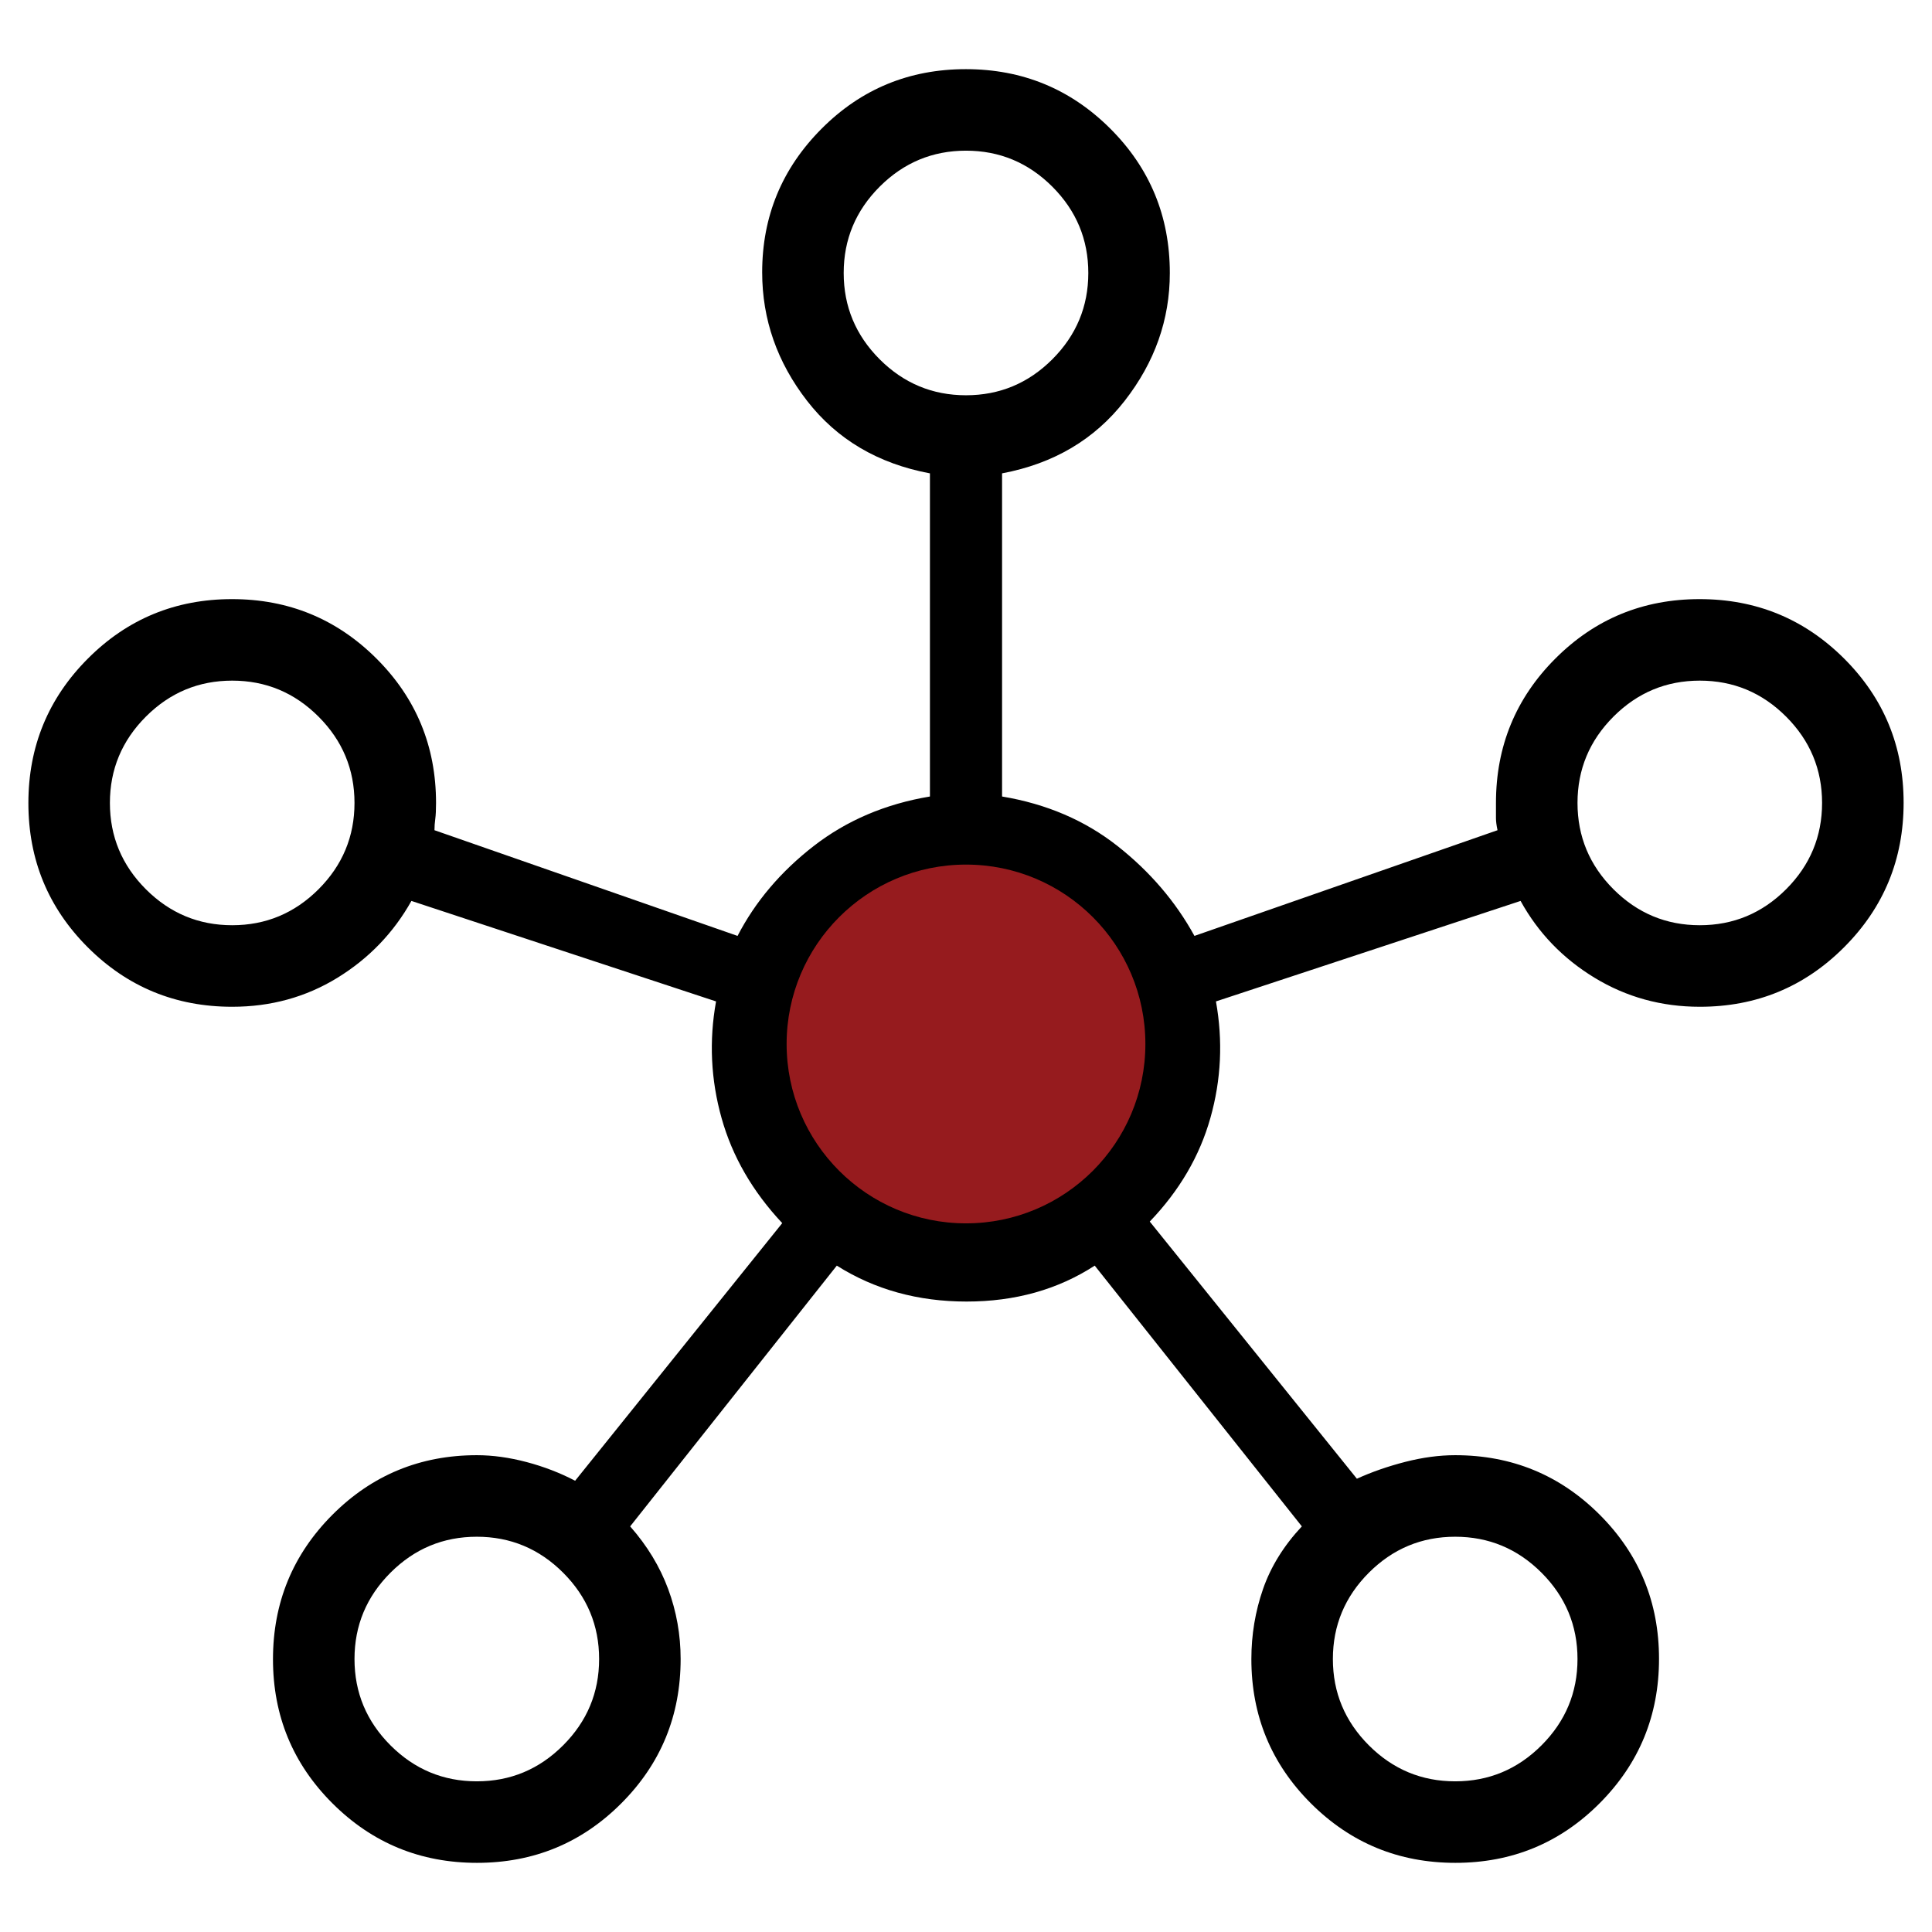 <svg width="78" height="78" viewBox="0 0 78 78" fill="none" xmlns="http://www.w3.org/2000/svg">
<g id="icon-hub">
<path id="hub" d="M19.257 75.208C16.974 75.208 15.03 74.409 13.426 72.81C11.823 71.212 11.021 69.27 11.021 66.987C11.021 64.703 11.821 62.759 13.421 61.155C15.022 59.552 16.966 58.75 19.252 58.75C19.892 58.75 20.562 58.843 21.263 59.028C21.963 59.214 22.615 59.465 23.219 59.782L31.581 49.381C30.383 48.103 29.566 46.689 29.132 45.141C28.697 43.591 28.622 42.021 28.909 40.43L16.61 36.373C15.889 37.66 14.893 38.694 13.624 39.475C12.354 40.255 10.937 40.646 9.375 40.646C7.089 40.646 5.146 39.846 3.546 38.248C1.946 36.649 1.146 34.708 1.146 32.424C1.146 30.14 1.945 28.197 3.544 26.593C5.142 24.989 7.084 24.188 9.368 24.188C11.651 24.188 13.595 24.988 15.199 26.588C16.802 28.188 17.604 30.131 17.604 32.417C17.604 32.695 17.594 32.911 17.573 33.063C17.552 33.215 17.541 33.366 17.541 33.518L29.777 37.785C30.494 36.4 31.519 35.191 32.85 34.157C34.182 33.124 35.746 32.457 37.544 32.157V19.111C35.447 18.718 33.794 17.742 32.584 16.183C31.375 14.624 30.771 12.894 30.771 10.995C30.771 8.733 31.57 6.801 33.169 5.197C34.767 3.593 36.709 2.792 38.993 2.792C41.276 2.792 43.22 3.592 44.824 5.192C46.427 6.792 47.229 8.735 47.229 11.021C47.229 12.903 46.622 14.624 45.406 16.183C44.191 17.742 42.54 18.718 40.456 19.111V32.157C42.254 32.457 43.808 33.124 45.118 34.157C46.428 35.191 47.463 36.4 48.223 37.785L60.459 33.518C60.417 33.324 60.396 33.162 60.396 33.031V32.417C60.396 30.131 61.195 28.188 62.794 26.588C64.392 24.988 66.334 24.188 68.618 24.188C70.901 24.188 72.845 24.987 74.449 26.585C76.052 28.184 76.854 30.125 76.854 32.409C76.854 34.693 76.054 36.637 74.454 38.24C72.854 39.844 70.911 40.646 68.625 40.646C67.076 40.646 65.66 40.255 64.377 39.475C63.094 38.694 62.099 37.66 61.39 36.373L49.091 40.43C49.377 42.021 49.303 43.588 48.868 45.131C48.434 46.673 47.617 48.069 46.419 49.318L54.781 59.7C55.385 59.425 56.037 59.199 56.737 59.019C57.438 58.84 58.108 58.75 58.748 58.75C61.034 58.75 62.978 59.549 64.579 61.148C66.179 62.747 66.979 64.688 66.979 66.972C66.979 69.256 66.18 71.199 64.581 72.803C62.983 74.407 61.041 75.208 58.757 75.208C56.474 75.208 54.53 74.408 52.926 72.808C51.323 71.208 50.521 69.265 50.521 66.979C50.521 66.001 50.678 65.058 50.992 64.153C51.307 63.248 51.829 62.404 52.559 61.624L44.197 51.097C42.707 52.064 40.982 52.547 39.022 52.547C37.062 52.547 35.316 52.064 33.784 51.097L25.441 61.624C26.129 62.404 26.64 63.248 26.976 64.153C27.311 65.058 27.479 66.001 27.479 66.979C27.479 69.265 26.68 71.208 25.081 72.808C23.483 74.408 21.541 75.208 19.257 75.208ZM9.375 37.354C10.729 37.354 11.891 36.87 12.86 35.902C13.828 34.933 14.312 33.771 14.312 32.417C14.312 31.062 13.828 29.901 12.86 28.932C11.891 27.963 10.729 27.479 9.375 27.479C8.02 27.479 6.859 27.963 5.89 28.932C4.922 29.901 4.437 31.062 4.437 32.417C4.437 33.771 4.922 34.933 5.89 35.902C6.859 36.87 8.02 37.354 9.375 37.354ZM19.25 71.917C20.605 71.917 21.766 71.433 22.735 70.464C23.703 69.495 24.188 68.334 24.188 66.979C24.188 65.625 23.703 64.463 22.735 63.494C21.766 62.526 20.605 62.042 19.25 62.042C17.895 62.042 16.734 62.526 15.765 63.494C14.797 64.463 14.312 65.625 14.312 66.979C14.312 68.334 14.797 69.495 15.765 70.464C16.734 71.433 17.895 71.917 19.25 71.917ZM39 15.958C40.355 15.958 41.516 15.474 42.485 14.506C43.453 13.537 43.938 12.375 43.938 11.021C43.938 9.666 43.453 8.505 42.485 7.536C41.516 6.568 40.355 6.083 39 6.083C37.645 6.083 36.484 6.568 35.515 7.536C34.547 8.505 34.062 9.666 34.062 11.021C34.062 12.375 34.547 13.537 35.515 14.506C36.484 15.474 37.645 15.958 39 15.958ZM39 49.255C40.925 49.255 42.566 48.576 43.925 47.217C45.284 45.858 45.964 44.216 45.964 42.292C45.964 40.367 45.284 38.725 43.925 37.367C42.566 36.008 40.925 35.328 39 35.328C37.075 35.328 35.434 36.008 34.075 37.367C32.716 38.725 32.036 40.367 32.036 42.292C32.036 44.216 32.716 45.858 34.075 47.217C35.434 48.576 37.075 49.255 39 49.255ZM58.75 71.917C60.105 71.917 61.266 71.433 62.235 70.464C63.203 69.495 63.688 68.334 63.688 66.979C63.688 65.625 63.203 64.463 62.235 63.494C61.266 62.526 60.105 62.042 58.75 62.042C57.395 62.042 56.234 62.526 55.265 63.494C54.297 64.463 53.812 65.625 53.812 66.979C53.812 68.334 54.297 69.495 55.265 70.464C56.234 71.433 57.395 71.917 58.75 71.917ZM68.625 37.354C69.98 37.354 71.141 36.87 72.11 35.902C73.078 34.933 73.562 33.771 73.562 32.417C73.562 31.062 73.078 29.901 72.11 28.932C71.141 27.963 69.98 27.479 68.625 27.479C67.27 27.479 66.109 27.963 65.14 28.932C64.172 29.901 63.688 31.062 63.688 32.417C63.688 33.771 64.172 34.933 65.14 35.902C66.109 36.87 67.27 37.354 68.625 37.354Z" fill="black"/>
<circle id="Ellipse 1" cx="39" cy="42.148" r="7.242" fill="#961B1E"/>
</g>
</svg>
